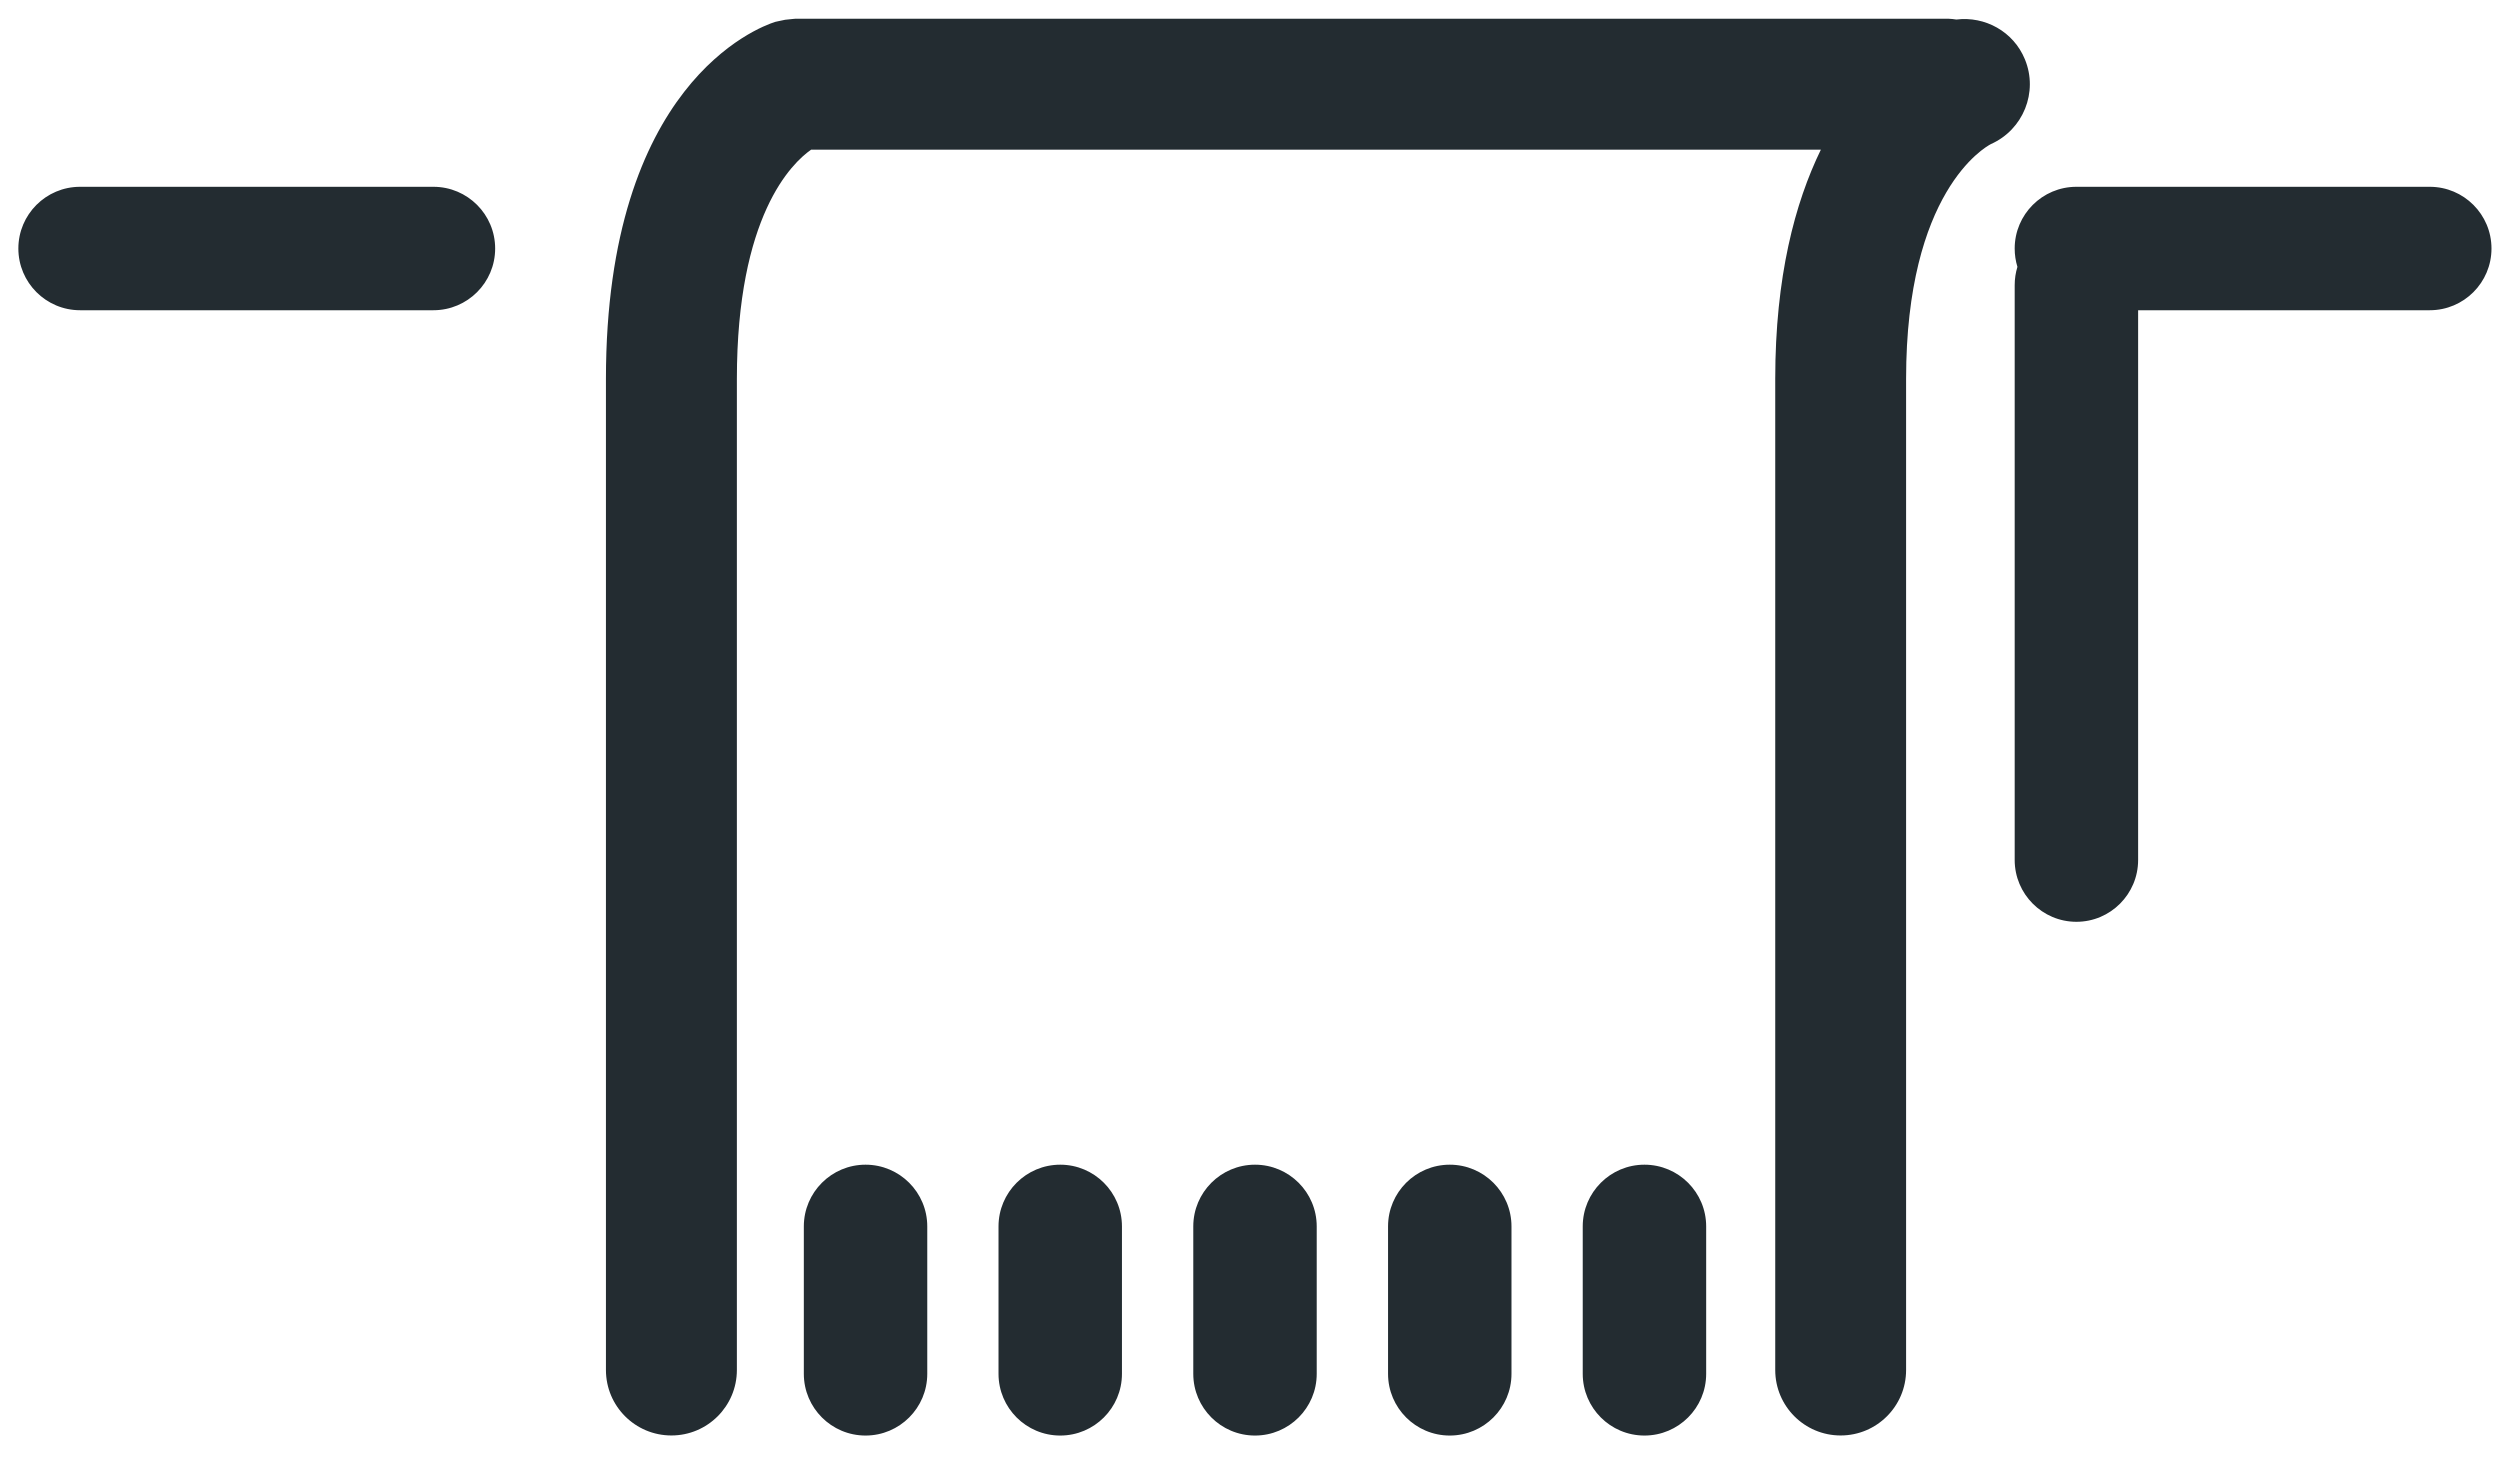 <?xml version="1.0" encoding="UTF-8"?>
<svg width="32px" height="19px" viewBox="0 0 32 19" version="1.1" xmlns="http://www.w3.org/2000/svg" xmlns:xlink="http://www.w3.org/1999/xlink">
    <!-- Generator: Sketch 3.8.3 (29802) - http://www.bohemiancoding.com/sketch -->
    <title>change_of_linen_and_towels</title>
    <desc>Created with Sketch.</desc>
    <defs></defs>
    <g id="Page-9" stroke="none" stroke-width="1" fill="none" fill-rule="evenodd">
        <path d="M25.823,3.416 C25.8,3.49 25.788,3.569 25.788,3.651 L25.788,11.008 C25.788,11.444 26.142,11.799 26.578,11.799 C27.014,11.799 27.368,11.444 27.368,11.008 L27.368,3.971 L31.101,3.971 C31.537,3.971 31.891,3.617 31.891,3.181 C31.891,2.745 31.537,2.391 31.101,2.391 L26.578,2.391 C26.142,2.391 25.788,2.745 25.788,3.181 C25.788,3.262 25.8,3.341 25.823,3.416 Z M25.041,0.25 C25.008,0.246 24.976,0.24 24.943,0.24 L10.178,0.24 C10.163,0.24 10.15,0.244 10.136,0.244 C10.107,0.246 10.078,0.249 10.05,0.253 C10.02,0.258 9.992,0.264 9.964,0.271 C9.951,0.275 9.937,0.276 9.923,0.28 C9.701,0.35 7.756,1.079 7.756,4.851 L7.756,17.536 C7.756,17.999 8.131,18.374 8.594,18.374 C9.056,18.374 9.432,17.999 9.432,17.536 L9.432,4.851 C9.432,2.762 10.136,2.088 10.382,1.916 L23.307,1.916 C22.976,2.596 22.723,3.541 22.723,4.851 L22.723,17.536 C22.723,17.999 23.098,18.374 23.56,18.374 C24.023,18.374 24.398,17.999 24.398,17.536 L24.398,4.851 C24.398,2.454 25.407,1.884 25.484,1.844 C25.897,1.66 26.092,1.18 25.919,0.76 C25.772,0.402 25.407,0.205 25.041,0.25 Z M11.079,14.908 C10.643,14.908 10.289,15.262 10.289,15.698 L10.289,17.585 C10.289,18.021 10.643,18.375 11.079,18.375 C11.515,18.375 11.869,18.021 11.869,17.585 L11.869,15.698 C11.869,15.262 11.515,14.908 11.079,14.908 Z M13.571,14.908 C13.135,14.908 12.781,15.262 12.781,15.698 L12.781,17.585 C12.781,18.021 13.135,18.375 13.571,18.375 C14.007,18.375 14.361,18.021 14.361,17.585 L14.361,15.698 C14.361,15.262 14.007,14.908 13.571,14.908 Z M16.064,14.908 C15.628,14.908 15.274,15.262 15.274,15.698 L15.274,17.585 C15.274,18.021 15.628,18.375 16.064,18.375 C16.5,18.375 16.854,18.021 16.854,17.585 L16.854,15.698 C16.854,15.262 16.5,14.908 16.064,14.908 Z M18.557,14.908 C18.121,14.908 17.767,15.262 17.767,15.698 L17.767,17.585 C17.767,18.021 18.121,18.375 18.557,18.375 C18.993,18.375 19.347,18.021 19.347,17.585 L19.347,15.698 C19.347,15.262 18.993,14.908 18.557,14.908 Z M21.049,14.908 C20.613,14.908 20.259,15.262 20.259,15.698 L20.259,17.585 C20.259,18.021 20.613,18.375 21.049,18.375 C21.485,18.375 21.839,18.021 21.839,17.585 L21.839,15.698 C21.839,15.262 21.485,14.908 21.049,14.908 Z M6.338,3.181 C6.338,2.745 5.984,2.391 5.548,2.391 L1.025,2.391 C0.589,2.391 0.235,2.745 0.235,3.181 C0.235,3.617 0.589,3.971 1.025,3.971 L5.548,3.971 C5.984,3.971 6.338,3.617 6.338,3.181 Z" id="change_of_linen_and_towels" fill="#232C31"></path>
    </g>
</svg>